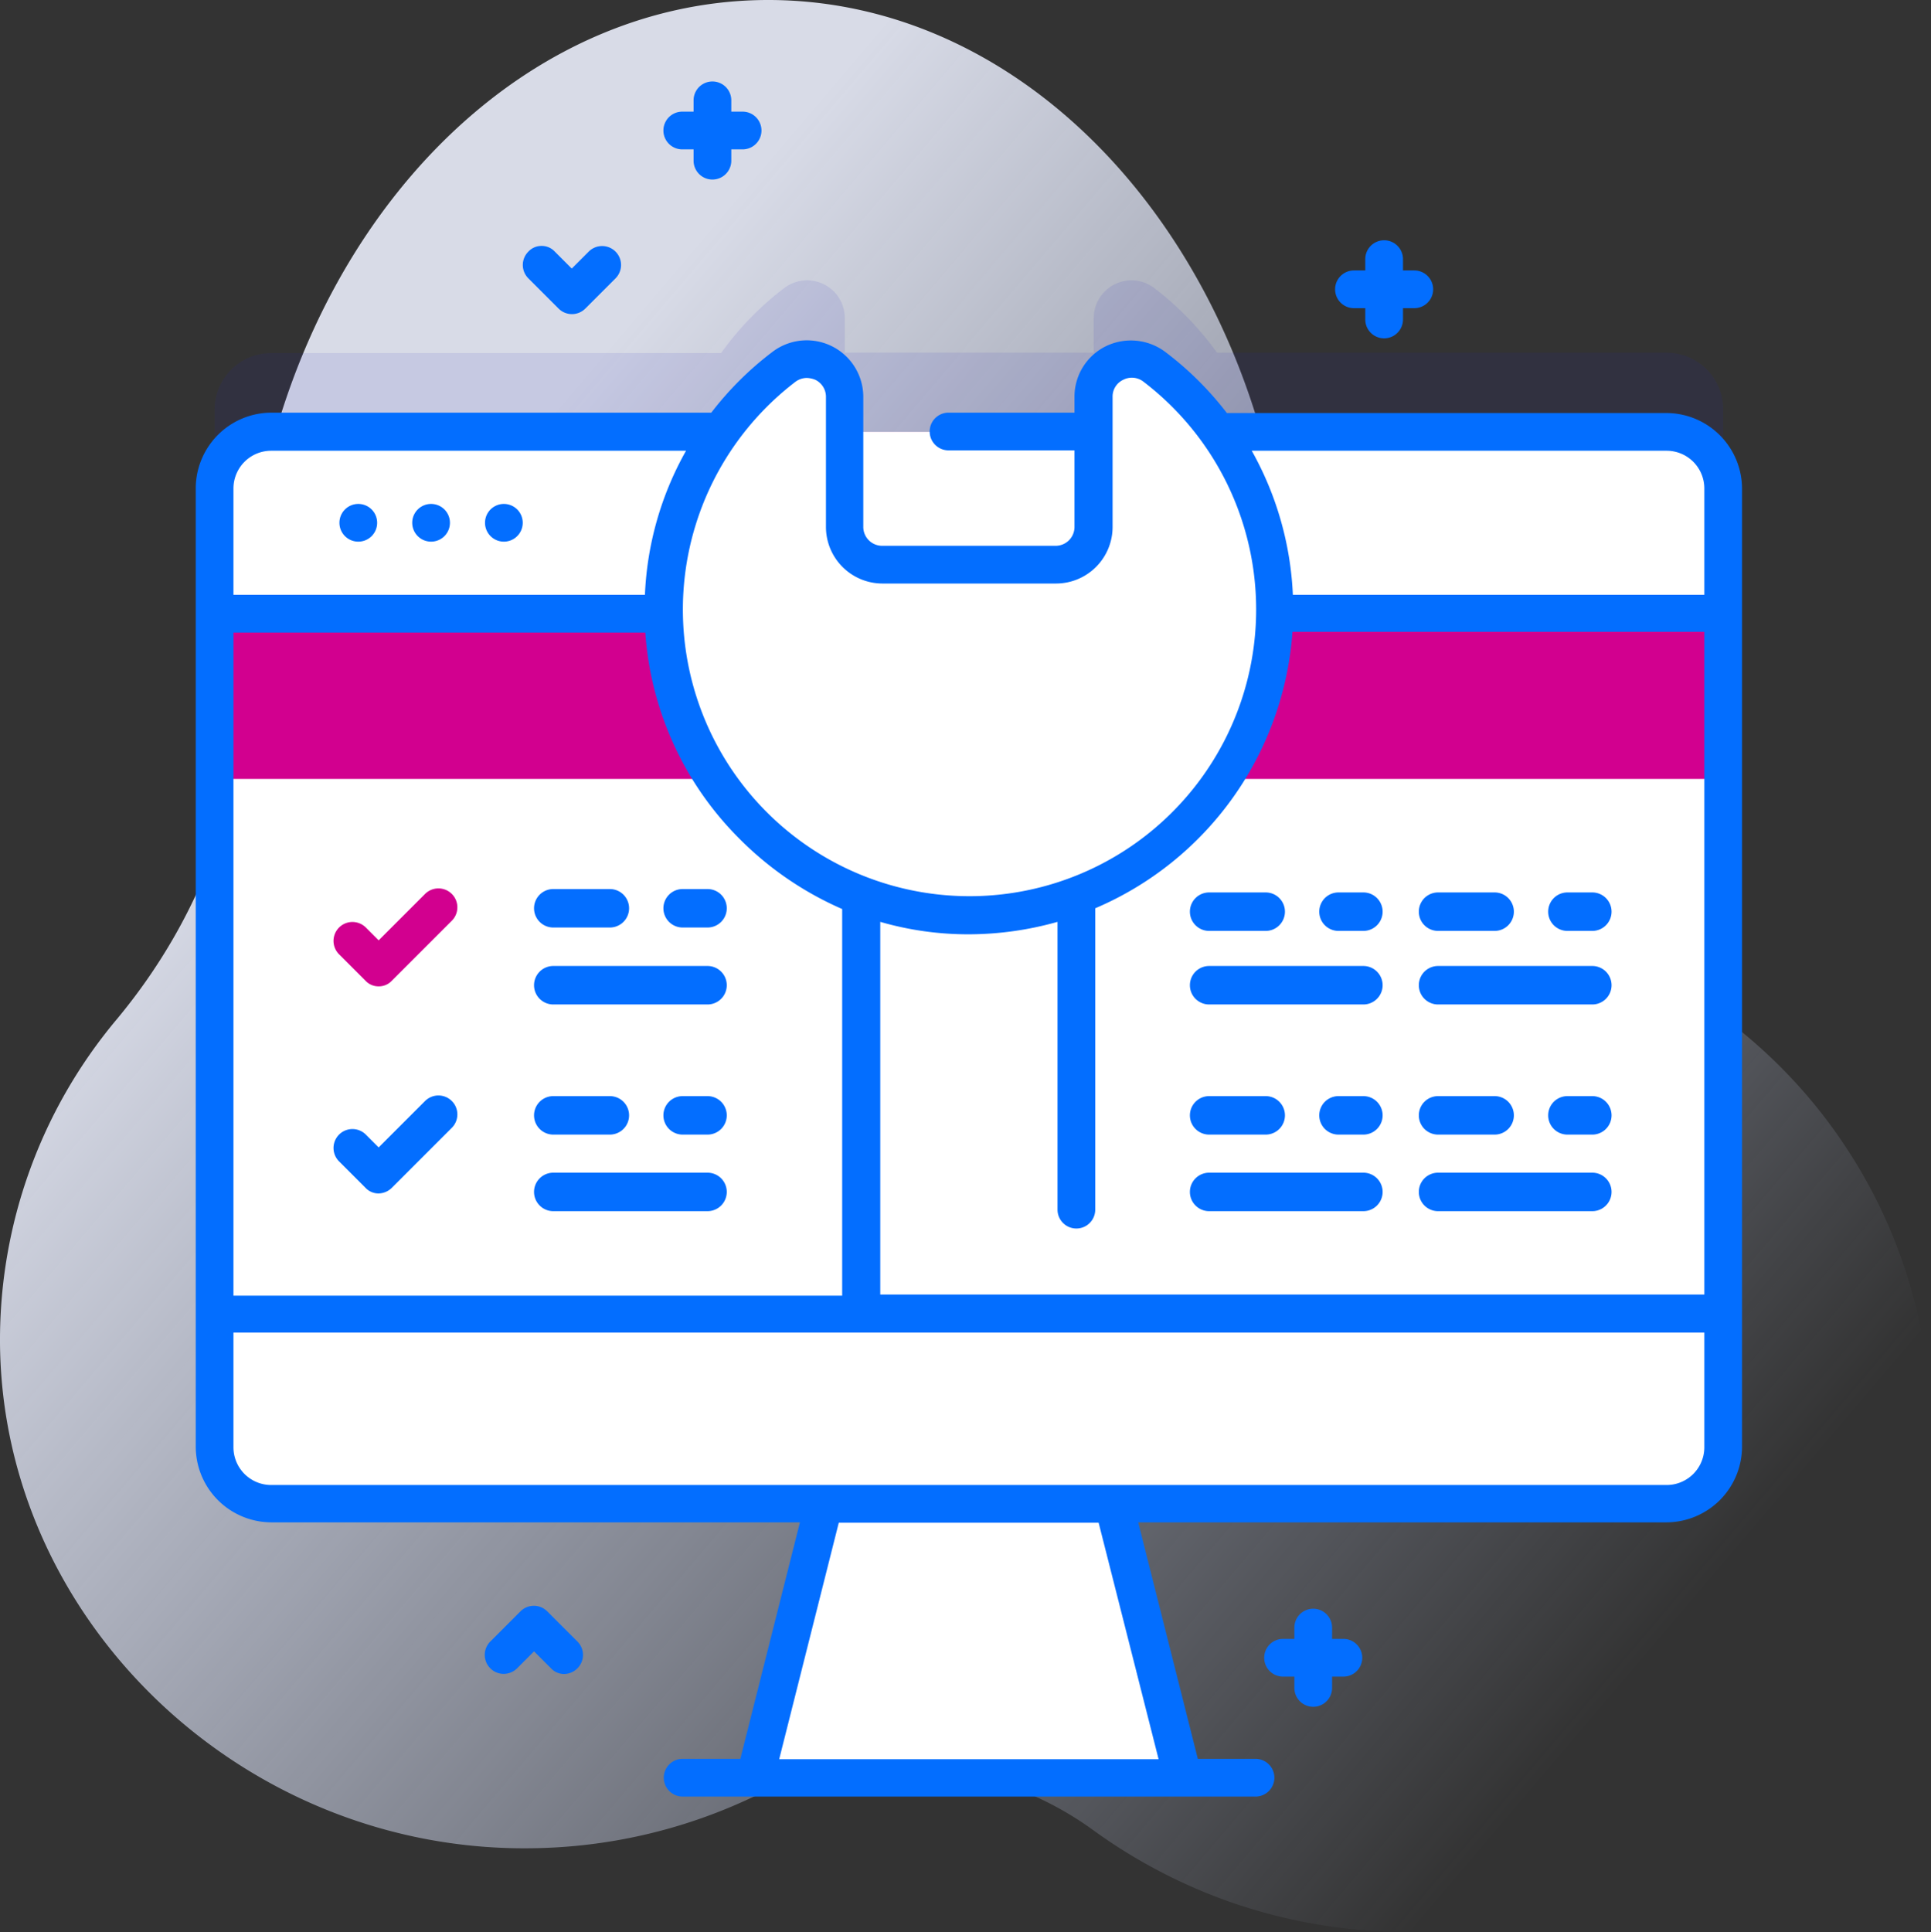 <svg id="Layer_1" data-name="Layer 1" xmlns="http://www.w3.org/2000/svg" xmlns:xlink="http://www.w3.org/1999/xlink" viewBox="0 0 512 512.2"><rect x="0" y="0" width="512" height="512.2" fill="#333333" stroke="none"/><defs><style>.cls-1{fill:url(#linear-gradient);}.cls-2{fill:#2626bc;opacity:0.1;isolation:isolate;}.cls-3{fill:#fff;}.cls-4{fill:#d2008f;}.cls-5{fill:#036eff;}</style><linearGradient id="linear-gradient" x1="51.45" y1="418.69" x2="333.46" y2="86.97" gradientTransform="translate(0 510.2) rotate(-90)" gradientUnits="userSpaceOnUse"><stop offset="0" stop-color="#d2deff" stop-opacity="0"/><stop offset="1" stop-color="#d8dbe7"/></linearGradient></defs><title>herramientas-efectivas-de-gestion__icon</title><path class="cls-1" d="M64,172.2v4.1c0.6,33.9-12,66.6-34,93A132.2,132.2,0,0,0-.9,355C-0.4,429.1,64,490.2,140.3,489a140.5,140.5,0,0,0,57.4-13.1c29.7-13.8,65.1-10.8,91.4,8.4a141.9,141.9,0,0,0,36.6,19.1c71.8,24.8,151.5-11.8,177.2-81.6S490.4,273,417.3,248.6a141.6,141.6,0,0,0-16.4-4.4c-34.7-7.2-59.6-36.6-59.4-71.1v-1C341.6,76.5,279.4-1,202.8-1S64,76.6,64,172.2h0Z" transform="translate(0.9 1)"/><path class="cls-2" d="M441,92.5H321.8a81.6,81.6,0,0,0-16.6-17.1,10,10,0,0,0-16.1,7.9v9.2h-66V83.3A10,10,0,0,0,207,75.4a80.1,80.1,0,0,0-16.7,17.2H71a15,15,0,0,0-15,15V361.9a15,15,0,0,0,15,15H441a15,15,0,0,0,15-15V107.5a15,15,0,0,0-15-15h0Z" transform="translate(0.9 1)"/><path class="cls-3" d="M312.7,470.4H199.3L222,380.5h68Z" transform="translate(0.9 1)"/><path class="cls-3" d="M456,128.5V382.8a15,15,0,0,1-15,15H71a15,15,0,0,1-15-15V128.5a15,15,0,0,1,15-15H441A15,15,0,0,1,456,128.5Z" transform="translate(0.9 1)"/><path class="cls-4" d="M456,205.5v-77a15,15,0,0,0-15-15H71a15,15,0,0,0-15,15v77H456Z" transform="translate(0.9 1)"/><path class="cls-3" d="M227.5,207.5h57V347.4h-57V207.5Z" transform="translate(0.9 1)"/><path class="cls-3" d="M456,161.7V128.5a15,15,0,0,0-15-15H71a15,15,0,0,0-15,15v33.2H456Z" transform="translate(0.9 1)"/><path class="cls-3" d="M56,347.3v35.4a15,15,0,0,0,15,15H441a15,15,0,0,0,15-15V347.3H56Z" transform="translate(0.9 1)"/><path class="cls-3" d="M337,160.7a81,81,0,0,1-81,81c-44.8,0-81.6-37.3-81-82.1a80.6,80.6,0,0,1,31.9-63.3,10,10,0,0,1,16.1,7.9v34.5a10,10,0,0,0,10,10h46a10,10,0,0,0,10-10V104.2a10,10,0,0,1,16.1-7.9A80.9,80.9,0,0,1,337,160.7Z" transform="translate(0.9 1)"/><path class="cls-5" d="M94.1,142.6a5,5,0,0,0,5-5h0a5,5,0,0,0-10,0h0A5,5,0,0,0,94.1,142.6Z" transform="translate(0.9 1)"/><path class="cls-5" d="M113.4,142.6a5,5,0,0,0,5-5h0a5,5,0,0,0-10,0h0A5,5,0,0,0,113.4,142.6Z" transform="translate(0.9 1)"/><path class="cls-5" d="M132.7,142.6a5,5,0,0,0,5-5h0a5,5,0,0,0-10,0h0A5,5,0,0,0,132.7,142.6Z" transform="translate(0.9 1)"/><path class="cls-5" d="M441,108.5H324.4a85.2,85.2,0,0,0-16.2-16.1,15.2,15.2,0,0,0-15.9-1.6,14.9,14.9,0,0,0-8.3,13.4v4.2H250.6a5,5,0,0,0,0,10H284v20.3a5,5,0,0,1-5,5H233a5,5,0,0,1-5-5V104.2a15,15,0,0,0-24.1-11.9,85.2,85.2,0,0,0-16.2,16.1H71a20.1,20.1,0,0,0-20,20V382.6a20.1,20.1,0,0,0,20,20H211.2l-15.8,62.7H180.1a5,5,0,0,0,0,10H332a5,5,0,0,0,0-10H316.7l-15.8-62.7H441a20.1,20.1,0,0,0,20-20V128.5a20.1,20.1,0,0,0-20-20h0ZM61,342.3V166.7H170.2a85.4,85.4,0,0,0,24.7,54.4A87.8,87.8,0,0,0,222.4,240V342.5H61v-0.2Zm171.5-98.9a83.9,83.9,0,0,0,23.5,3.3,87.2,87.2,0,0,0,23.5-3.3v76.3a5,5,0,0,0,10,0V239.8a86.3,86.3,0,0,0,52.3-73.3H451V342.2H232.5V243.4ZM441,118.5a10,10,0,0,1,10,10v28.2H341.9A85.7,85.7,0,0,0,331,118.5H441ZM209.9,100.3a5.1,5.1,0,0,1,3.1-1.1,6.4,6.4,0,0,1,2.3.5,5,5,0,0,1,2.8,4.5v34.5a15,15,0,0,0,15,15h46a15,15,0,0,0,15-15V104.2a4.9,4.9,0,0,1,2.8-4.5,5,5,0,0,1,5.4.5,76,76,0,1,1-92.4.1h0ZM71,118.5H181a85,85,0,0,0-10.9,38.2H61V128.5A10,10,0,0,1,71,118.5ZM306.3,465.4H205.7l15.8-62.7h68.9ZM441,392.7H71a10,10,0,0,1-10-10V352.3H451v30.4A10,10,0,0,1,441,392.7Z" transform="translate(0.9 1)"/><path class="cls-5" d="M160.8,244.9h-15a5.1,5.1,0,1,1,0-10.2h15A5.1,5.1,0,1,1,160.8,244.9Z" transform="translate(0.9 1)"/><path class="cls-5" d="M186.7,244.9h-6.6a5.1,5.1,0,0,1,0-10.2h6.6A5.1,5.1,0,1,1,186.7,244.9Z" transform="translate(0.9 1)"/><path class="cls-5" d="M186.7,265.3H145.8a5.1,5.1,0,0,1,0-10.2h40.9A5.1,5.1,0,0,1,186.7,265.3Z" transform="translate(0.9 1)"/><path class="cls-4" d="M99.5,260.5A4.7,4.7,0,0,1,96,259l-7-7a5,5,0,0,1,7.1-7.1l3.4,3.4L111.8,236a5,5,0,0,1,7.1,7.1L103,259A4.7,4.7,0,0,1,99.5,260.5Z" transform="translate(0.9 1)"/><path class="cls-5" d="M160.8,299.8h-15a5.1,5.1,0,1,1,0-10.2h15A5.1,5.1,0,0,1,160.8,299.8Z" transform="translate(0.9 1)"/><path class="cls-5" d="M186.7,299.8h-6.6a5.1,5.1,0,0,1,0-10.2h6.6A5.1,5.1,0,1,1,186.7,299.8Z" transform="translate(0.9 1)"/><path class="cls-5" d="M186.7,320.1H145.8a5.1,5.1,0,0,1,0-10.2h40.9A5.1,5.1,0,0,1,186.7,320.1Z" transform="translate(0.9 1)"/><path class="cls-5" d="M99.5,315.4a4.7,4.7,0,0,1-3.5-1.5l-7-7a5,5,0,0,1,7.1-7.1l3.4,3.4,12.3-12.3a5,5,0,1,1,7.1,7.1L103,313.9A5.1,5.1,0,0,1,99.5,315.4Z" transform="translate(0.9 1)"/><path class="cls-5" d="M395.4,245.8h-15a5.1,5.1,0,0,1,0-10.2h15A5.1,5.1,0,0,1,395.4,245.8Z" transform="translate(0.9 1)"/><path class="cls-5" d="M421.3,245.8h-6.6a5.1,5.1,0,0,1,0-10.2h6.6A5.1,5.1,0,1,1,421.3,245.8Z" transform="translate(0.9 1)"/><path class="cls-5" d="M421.3,265.3H380.4a5.1,5.1,0,1,1,0-10.2h40.9A5.1,5.1,0,1,1,421.3,265.3Z" transform="translate(0.9 1)"/><path class="cls-5" d="M395.4,299.8h-15a5.1,5.1,0,1,1,0-10.2h15A5.1,5.1,0,1,1,395.4,299.8Z" transform="translate(0.9 1)"/><path class="cls-5" d="M421.3,299.8h-6.6a5.1,5.1,0,1,1,0-10.2h6.6A5.1,5.1,0,1,1,421.3,299.8Z" transform="translate(0.9 1)"/><path class="cls-5" d="M421.3,320.1H380.4a5.1,5.1,0,0,1,0-10.2h40.9A5.1,5.1,0,0,1,421.3,320.1Z" transform="translate(0.9 1)"/><path class="cls-5" d="M334.7,245.8h-15a5.1,5.1,0,1,1,0-10.2h15A5.1,5.1,0,1,1,334.7,245.8Z" transform="translate(0.9 1)"/><path class="cls-5" d="M360.6,245.8H354a5.1,5.1,0,1,1,0-10.2h6.6A5.1,5.1,0,0,1,360.6,245.8Z" transform="translate(0.9 1)"/><path class="cls-5" d="M360.6,265.3H319.7a5.1,5.1,0,1,1,0-10.2h40.9A5.1,5.1,0,1,1,360.6,265.3Z" transform="translate(0.9 1)"/><path class="cls-5" d="M334.7,299.8h-15a5.1,5.1,0,1,1,0-10.2h15A5.1,5.1,0,1,1,334.7,299.8Z" transform="translate(0.9 1)"/><path class="cls-5" d="M360.6,299.8H354a5.1,5.1,0,1,1,0-10.2h6.6A5.1,5.1,0,1,1,360.6,299.8Z" transform="translate(0.9 1)"/><path class="cls-5" d="M360.6,320.1H319.7a5.1,5.1,0,0,1,0-10.2h40.9A5.1,5.1,0,0,1,360.6,320.1Z" transform="translate(0.9 1)"/><path class="cls-5" d="M196,28.6h-3v-3a5,5,0,0,0-10,0v3h-3a5,5,0,0,0,0,10h3v3a5,5,0,1,0,10,0v-3h3A5,5,0,0,0,196,28.6Z" transform="translate(0.9 1)"/><path class="cls-5" d="M355.3,433.5h-3v-3a5,5,0,0,0-10,0v3h-3a5,5,0,0,0,0,10h3v3a5,5,0,0,0,10,0v-3h3a5,5,0,0,0,5-5A5,5,0,0,0,355.3,433.5Z" transform="translate(0.9 1)"/><path class="cls-5" d="M374.1,70.7h-3v-3a5,5,0,0,0-10,0v3h-3a5,5,0,0,0,0,10h3v3a5,5,0,0,0,10,0v-3h3a5,5,0,0,0,5-5A5,5,0,0,0,374.1,70.7Z" transform="translate(0.9 1)"/><path class="cls-5" d="M148.7,442.8a4.7,4.7,0,0,1-3.5-1.5l-4.5-4.5-4.5,4.5a5,5,0,1,1-7.1-7.1l8-8a5,5,0,0,1,7.1,0l8,8a5,5,0,0,1,0,7.1A5,5,0,0,1,148.7,442.8Z" transform="translate(0.9 1)"/><path class="cls-5" d="M142.7,64.2a4.7,4.7,0,0,1,3.5,1.5l4.5,4.5,4.5-4.5a5,5,0,1,1,7.1,7.1l-8,8a5,5,0,0,1-7.1,0l-8-8a5,5,0,0,1,0-7.1A4.7,4.7,0,0,1,142.7,64.2Z" transform="translate(0.9 1)"/></svg>